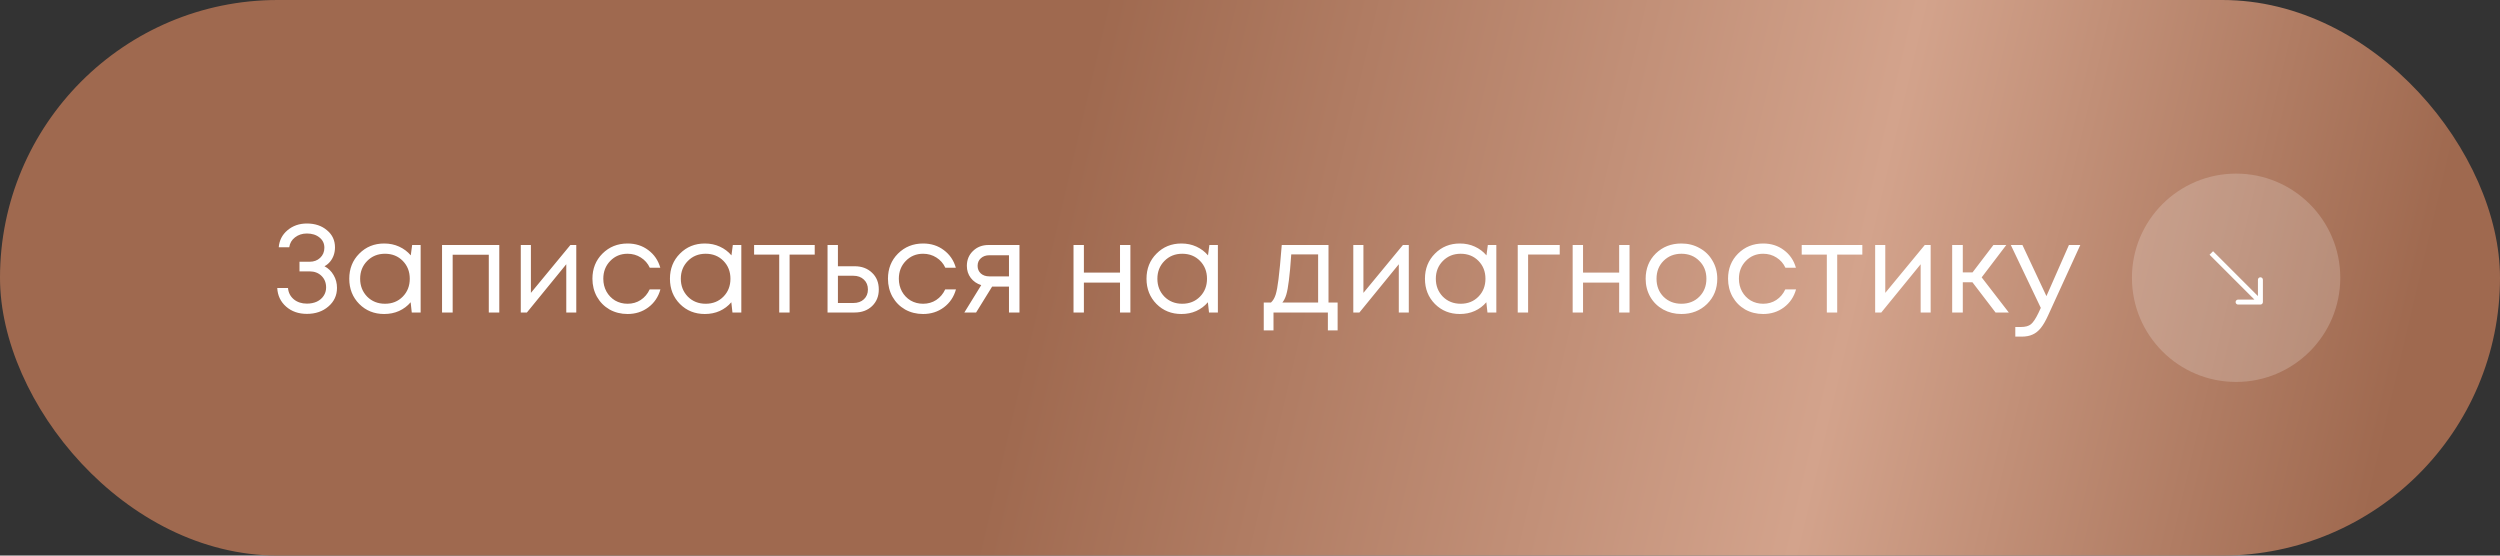 <?xml version="1.0" encoding="UTF-8"?> <svg xmlns="http://www.w3.org/2000/svg" width="360" height="80" viewBox="0 0 360 80" fill="none"><rect x="0" y="0" width="360" height="80" fill="#333333" stroke="none"/><rect width="360" height="80" rx="40" fill="url(#paint0_linear_2002_24)"></rect><circle opacity="0.2" cx="322" cy="40" r="15" fill="white"></circle><path fill-rule="evenodd" clip-rule="evenodd" d="M325.857 40.285L325.857 43.5C325.857 43.697 325.697 43.857 325.5 43.857L322.285 43.857C322.088 43.857 321.928 43.697 321.928 43.5C321.928 43.302 322.088 43.142 322.285 43.142L324.637 43.142L318.176 36.681L318.681 36.176L325.142 42.637L325.142 40.285C325.142 40.088 325.302 39.928 325.5 39.928C325.697 39.928 325.857 40.088 325.857 40.285Z" fill="white"></path><path d="M46.727 38.34C47.279 38.628 47.717 39.054 48.041 39.618C48.365 40.17 48.527 40.782 48.527 41.454C48.527 42.534 48.113 43.428 47.285 44.136C46.469 44.844 45.437 45.198 44.189 45.198C42.989 45.198 41.993 44.85 41.201 44.154C40.409 43.458 39.983 42.564 39.923 41.472H41.471C41.531 42.144 41.813 42.69 42.317 43.11C42.821 43.518 43.445 43.722 44.189 43.722C44.729 43.722 45.209 43.626 45.629 43.434C46.049 43.23 46.373 42.954 46.601 42.606C46.841 42.246 46.961 41.844 46.961 41.4C46.961 40.716 46.739 40.158 46.295 39.726C45.851 39.294 45.281 39.078 44.585 39.078H43.127V37.692H44.585C45.197 37.692 45.701 37.506 46.097 37.134C46.505 36.75 46.709 36.264 46.709 35.676C46.709 35.064 46.475 34.572 46.007 34.2C45.539 33.816 44.933 33.624 44.189 33.624C43.529 33.624 42.959 33.81 42.479 34.182C42.011 34.542 41.735 35.016 41.651 35.604H40.139C40.223 34.608 40.643 33.792 41.399 33.156C42.167 32.508 43.097 32.184 44.189 32.184C45.365 32.184 46.331 32.508 47.087 33.156C47.855 33.792 48.239 34.614 48.239 35.622C48.239 36.006 48.179 36.378 48.059 36.738C47.939 37.086 47.765 37.398 47.537 37.674C47.309 37.95 47.039 38.172 46.727 38.34ZM59.349 35.28H60.572V45H59.294L59.133 43.524C58.676 44.064 58.118 44.484 57.459 44.784C56.81 45.072 56.096 45.216 55.316 45.216C53.889 45.216 52.694 44.736 51.734 43.776C50.775 42.804 50.294 41.592 50.294 40.14C50.294 38.688 50.775 37.482 51.734 36.522C52.694 35.55 53.889 35.064 55.316 35.064C56.108 35.064 56.828 35.214 57.477 35.514C58.136 35.814 58.694 36.234 59.151 36.774L59.349 35.28ZM52.868 42.714C53.553 43.398 54.41 43.74 55.443 43.74C56.474 43.74 57.327 43.398 57.998 42.714C58.67 42.03 59.007 41.172 59.007 40.14C59.007 39.108 58.67 38.25 57.998 37.566C57.327 36.882 56.474 36.54 55.443 36.54C54.41 36.54 53.553 36.888 52.868 37.584C52.197 38.268 51.861 39.12 51.861 40.14C51.861 41.16 52.197 42.018 52.868 42.714ZM63.654 35.28H71.898V45H70.386V36.684H65.184V45H63.654V35.28ZM82.138 35.28H82.984V45H81.544V38.052L75.874 45H74.992V35.28H76.45V42.174L82.138 35.28ZM90.368 45.216C89.42 45.216 88.556 45 87.776 44.568C87.008 44.124 86.402 43.512 85.958 42.732C85.526 41.952 85.31 41.088 85.31 40.14C85.31 38.688 85.79 37.482 86.75 36.522C87.722 35.55 88.928 35.064 90.368 35.064C91.52 35.064 92.516 35.382 93.356 36.018C94.208 36.654 94.784 37.5 95.084 38.556H93.572C93.284 37.932 92.852 37.44 92.276 37.08C91.712 36.72 91.076 36.54 90.368 36.54C89.372 36.54 88.538 36.888 87.866 37.584C87.206 38.268 86.876 39.12 86.876 40.14C86.876 40.812 87.026 41.424 87.326 41.976C87.626 42.516 88.04 42.948 88.568 43.272C89.108 43.584 89.708 43.74 90.368 43.74C91.076 43.74 91.706 43.56 92.258 43.2C92.822 42.828 93.254 42.318 93.554 41.67H95.102C94.802 42.75 94.22 43.614 93.356 44.262C92.504 44.898 91.508 45.216 90.368 45.216ZM105.526 35.28H106.75V45H105.472L105.31 43.524C104.854 44.064 104.296 44.484 103.636 44.784C102.988 45.072 102.274 45.216 101.494 45.216C100.066 45.216 98.872 44.736 97.912 43.776C96.952 42.804 96.472 41.592 96.472 40.14C96.472 38.688 96.952 37.482 97.912 36.522C98.872 35.55 100.066 35.064 101.494 35.064C102.286 35.064 103.006 35.214 103.654 35.514C104.314 35.814 104.872 36.234 105.328 36.774L105.526 35.28ZM99.046 42.714C99.73 43.398 100.588 43.74 101.62 43.74C102.652 43.74 103.504 43.398 104.176 42.714C104.848 42.03 105.184 41.172 105.184 40.14C105.184 39.108 104.848 38.25 104.176 37.566C103.504 36.882 102.652 36.54 101.62 36.54C100.588 36.54 99.73 36.888 99.046 37.584C98.374 38.268 98.038 39.12 98.038 40.14C98.038 41.16 98.374 42.018 99.046 42.714ZM117.32 35.28V36.666H113.702V45H112.208V36.666H108.59V35.28H117.32ZM123.072 38.34C124.092 38.34 124.926 38.652 125.574 39.276C126.222 39.888 126.546 40.692 126.546 41.688C126.546 42.66 126.222 43.458 125.574 44.082C124.926 44.694 124.092 45 123.072 45H119.166V35.28H120.66V38.34H123.072ZM122.874 43.632C123.51 43.632 124.02 43.452 124.404 43.092C124.788 42.732 124.98 42.264 124.98 41.688C124.98 41.1 124.788 40.626 124.404 40.266C124.02 39.894 123.51 39.708 122.874 39.708H120.66V43.632H122.874ZM132.925 45.216C131.977 45.216 131.113 45 130.333 44.568C129.565 44.124 128.959 43.512 128.515 42.732C128.083 41.952 127.867 41.088 127.867 40.14C127.867 38.688 128.347 37.482 129.307 36.522C130.279 35.55 131.485 35.064 132.925 35.064C134.077 35.064 135.073 35.382 135.913 36.018C136.765 36.654 137.341 37.5 137.641 38.556H136.129C135.841 37.932 135.409 37.44 134.833 37.08C134.269 36.72 133.633 36.54 132.925 36.54C131.929 36.54 131.095 36.888 130.423 37.584C129.763 38.268 129.433 39.12 129.433 40.14C129.433 40.812 129.583 41.424 129.883 41.976C130.183 42.516 130.597 42.948 131.125 43.272C131.665 43.584 132.265 43.74 132.925 43.74C133.633 43.74 134.263 43.56 134.815 43.2C135.379 42.828 135.811 42.318 136.111 41.67H137.659C137.359 42.75 136.777 43.614 135.913 44.262C135.061 44.898 134.065 45.216 132.925 45.216ZM142.341 35.28H146.805V45H145.293V41.274H142.863L140.559 45H138.867L141.297 41.058C140.661 40.854 140.157 40.506 139.785 40.014C139.413 39.522 139.227 38.946 139.227 38.286C139.227 37.422 139.521 36.708 140.109 36.144C140.697 35.568 141.441 35.28 142.341 35.28ZM142.467 39.798H145.293V36.756H142.467C141.963 36.756 141.555 36.9 141.243 37.188C140.931 37.464 140.775 37.83 140.775 38.286C140.775 38.73 140.931 39.096 141.243 39.384C141.555 39.66 141.963 39.798 142.467 39.798ZM161.282 35.28H162.776V45H161.282V40.698H156.08V45H154.586V35.28H156.08V39.258H161.282V35.28ZM174.151 35.28H175.375V45H174.097L173.935 43.524C173.479 44.064 172.921 44.484 172.261 44.784C171.613 45.072 170.899 45.216 170.119 45.216C168.691 45.216 167.497 44.736 166.537 43.776C165.577 42.804 165.097 41.592 165.097 40.14C165.097 38.688 165.577 37.482 166.537 36.522C167.497 35.55 168.691 35.064 170.119 35.064C170.911 35.064 171.631 35.214 172.279 35.514C172.939 35.814 173.497 36.234 173.953 36.774L174.151 35.28ZM167.671 42.714C168.355 43.398 169.213 43.74 170.245 43.74C171.277 43.74 172.129 43.398 172.801 42.714C173.473 42.03 173.809 41.172 173.809 40.14C173.809 39.108 173.473 38.25 172.801 37.566C172.129 36.882 171.277 36.54 170.245 36.54C169.213 36.54 168.355 36.888 167.671 37.584C166.999 38.268 166.663 39.12 166.663 40.14C166.663 41.16 166.999 42.018 167.671 42.714ZM191.304 43.56H192.618V47.574H191.214V45H183.384V47.574H181.98V43.56H183.024C183.312 43.296 183.534 42.924 183.69 42.444C183.846 41.952 183.984 41.208 184.104 40.212C184.236 39.204 184.392 37.56 184.572 35.28H191.304V43.56ZM185.94 36.63C185.832 38.238 185.718 39.492 185.598 40.392C185.49 41.28 185.364 41.964 185.22 42.444C185.076 42.912 184.89 43.284 184.662 43.56H189.81V36.63H185.94ZM202.021 35.28H202.867V45H201.427V38.052L195.757 45H194.875V35.28H196.333V42.174L202.021 35.28ZM214.247 35.28H215.471V45H214.193L214.031 43.524C213.575 44.064 213.017 44.484 212.357 44.784C211.709 45.072 210.995 45.216 210.215 45.216C208.787 45.216 207.593 44.736 206.633 43.776C205.673 42.804 205.193 41.592 205.193 40.14C205.193 38.688 205.673 37.482 206.633 36.522C207.593 35.55 208.787 35.064 210.215 35.064C211.007 35.064 211.727 35.214 212.375 35.514C213.035 35.814 213.593 36.234 214.049 36.774L214.247 35.28ZM207.767 42.714C208.451 43.398 209.309 43.74 210.341 43.74C211.373 43.74 212.225 43.398 212.897 42.714C213.569 42.03 213.905 41.172 213.905 40.14C213.905 39.108 213.569 38.25 212.897 37.566C212.225 36.882 211.373 36.54 210.341 36.54C209.309 36.54 208.451 36.888 207.767 37.584C207.095 38.268 206.759 39.12 206.759 40.14C206.759 41.16 207.095 42.018 207.767 42.714ZM224.601 35.28V36.648H220.047V45H218.553V35.28H224.601ZM233.159 35.28H234.653V45H233.159V40.698H227.957V45H226.463V35.28H227.957V39.258H233.159V35.28ZM242.122 45.216C241.162 45.216 240.286 45 239.494 44.568C238.702 44.124 238.084 43.518 237.64 42.75C237.196 41.97 236.974 41.1 236.974 40.14C236.974 38.676 237.46 37.464 238.432 36.504C239.416 35.544 240.646 35.064 242.122 35.064C243.094 35.064 243.97 35.286 244.75 35.73C245.542 36.162 246.16 36.768 246.604 37.548C247.06 38.316 247.288 39.18 247.288 40.14C247.288 41.592 246.796 42.804 245.812 43.776C244.828 44.736 243.598 45.216 242.122 45.216ZM239.548 42.732C240.232 43.404 241.09 43.74 242.122 43.74C243.166 43.74 244.024 43.404 244.696 42.732C245.38 42.048 245.722 41.184 245.722 40.14C245.722 39.096 245.38 38.238 244.696 37.566C244.024 36.882 243.166 36.54 242.122 36.54C241.09 36.54 240.232 36.882 239.548 37.566C238.876 38.238 238.54 39.096 238.54 40.14C238.54 41.184 238.876 42.048 239.548 42.732ZM253.897 45.216C252.949 45.216 252.085 45 251.305 44.568C250.537 44.124 249.931 43.512 249.487 42.732C249.055 41.952 248.839 41.088 248.839 40.14C248.839 38.688 249.319 37.482 250.279 36.522C251.251 35.55 252.457 35.064 253.897 35.064C255.049 35.064 256.045 35.382 256.885 36.018C257.737 36.654 258.313 37.5 258.613 38.556H257.101C256.813 37.932 256.381 37.44 255.805 37.08C255.241 36.72 254.605 36.54 253.897 36.54C252.901 36.54 252.067 36.888 251.395 37.584C250.735 38.268 250.405 39.12 250.405 40.14C250.405 40.812 250.555 41.424 250.855 41.976C251.155 42.516 251.569 42.948 252.097 43.272C252.637 43.584 253.237 43.74 253.897 43.74C254.605 43.74 255.235 43.56 255.787 43.2C256.351 42.828 256.783 42.318 257.083 41.67H258.631C258.331 42.75 257.749 43.614 256.885 44.262C256.033 44.898 255.037 45.216 253.897 45.216ZM268.176 35.28V36.666H264.558V45H263.064V36.666H259.446V35.28H268.176ZM277.168 35.28H278.014V45H276.574V38.052L270.904 45H270.022V35.28H271.48V42.174L277.168 35.28ZM287.359 45L284.029 40.644H282.643V45H281.113V35.28H282.643V39.222H284.047L287.053 35.28H288.907L285.361 39.942L289.267 45H287.359ZM297.926 35.28H299.564L294.938 45.396C294.578 46.188 294.224 46.8 293.876 47.232C293.528 47.664 293.138 47.976 292.706 48.168C292.274 48.372 291.746 48.474 291.122 48.474H290.204V47.088H290.996C291.644 47.088 292.13 46.956 292.454 46.692C292.778 46.428 293.138 45.888 293.534 45.072L293.876 44.334L289.556 35.28H291.23L294.686 42.642L297.926 35.28Z" fill="white"></path><defs><linearGradient id="paint0_linear_2002_24" x1="25.263" y1="3.26094e-05" x2="341.1" y2="74.117" gradientUnits="userSpaceOnUse"><stop offset="0.401" stop-color="#9F694F"></stop><stop offset="0.755" stop-color="#D3A38C"></stop><stop offset="1" stop-color="#9F694F"></stop></linearGradient></defs></svg> 